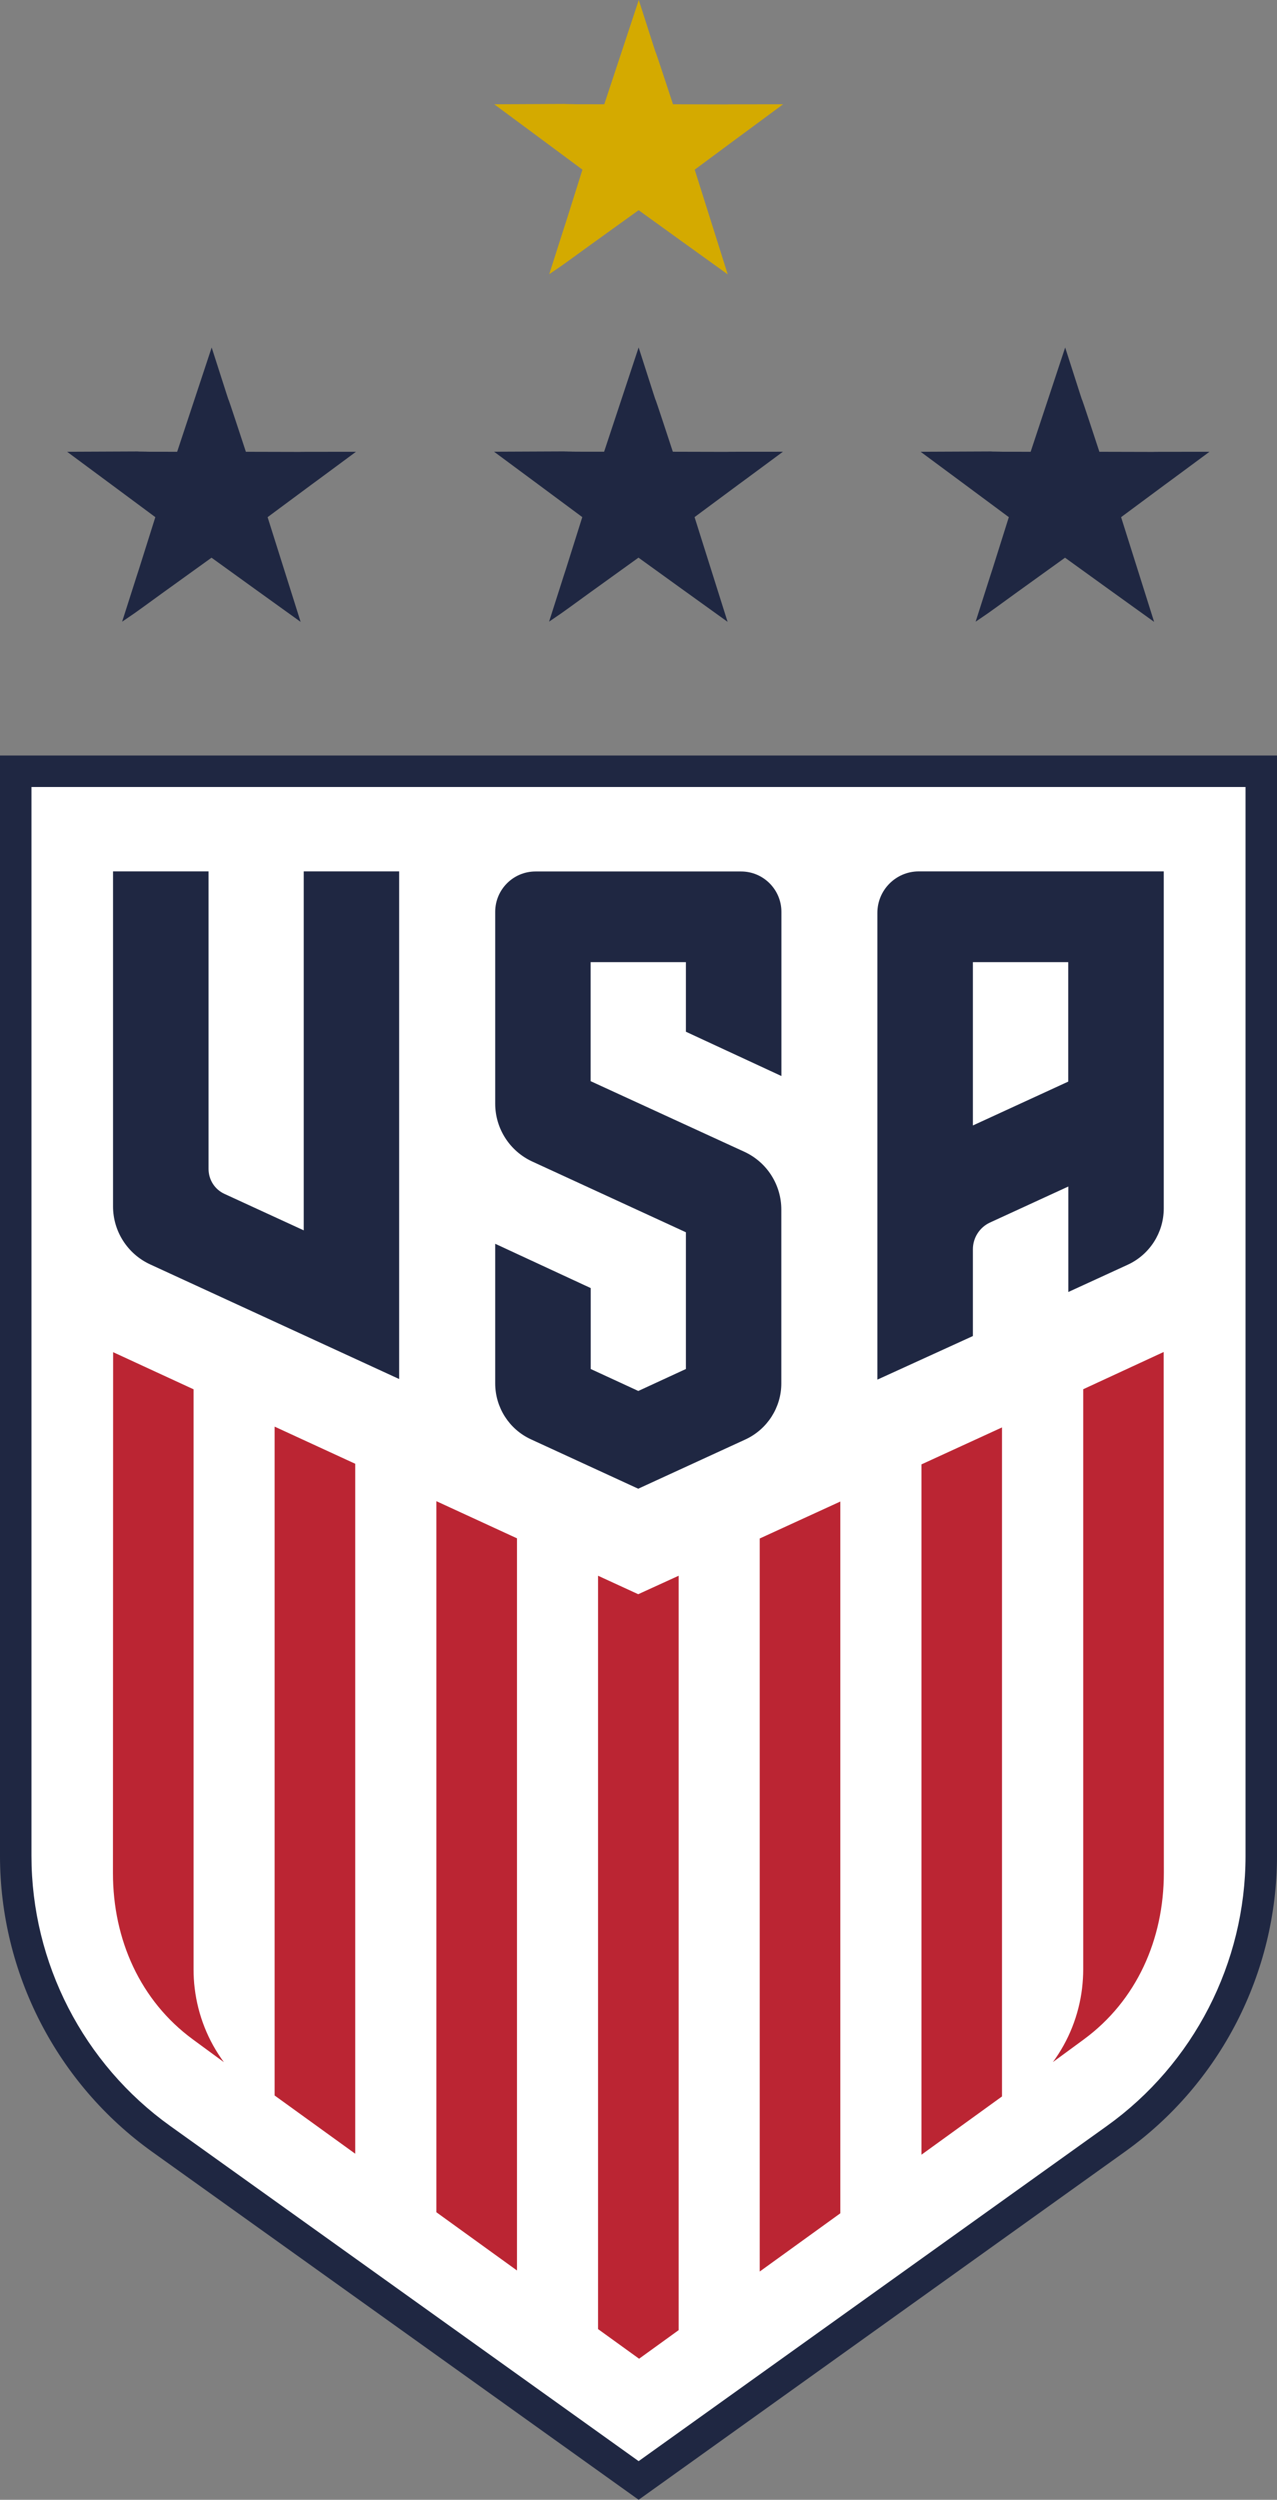 <svg id="svg23" version="1.1" viewBox="0 0 208.064 407.104" height="407.104" width="208.064" xmlns="http://www.w3.org/2000/svg">
  <rect x="0" y="0" width="208.064" height="407.104" fill="#808080" stroke="none"/>
  <defs id="defs27"></defs>
  
    
    
    
    
    
    
    
    
    
    
  
  <path d="M 0,123.038 V 302.241 c 0,19.075 9.261,37.071 24.771,48.178 l 79.283,56.685 79.254,-56.7 c 15.51,-11.093 24.756,-29.103 24.756,-48.163 V 123.038 Z" style="fill:#1f2742;stroke-width:1.42" id="outline"></path>
  <path d="M 5.127,128.166 V 302.241 c 0,17.427 8.465,33.875 22.626,44.002 l 76.3,54.569 76.272,-54.569 c 14.161,-10.127 22.612,-26.574 22.612,-44.002 V 128.166 Z" style="fill:#ffffff;stroke-width:1.42" id="fill"></path>
  <g transform="matrix(1.42,0,0,1.42,0,123.038)" style="fill:#bb2533" id="stripes">
    <path id="path4" d="m 22.12,147.24 3.57,2.62 c -1.81,-2.45 -2.98,-5.38 -3.35,-8.47 -0.09,-0.72 -0.13,-1.44 -0.13,-2.17 V 72.69 l -9.23,-4.26 -0.02,59.75 c 0,7.63 3.14,14.64 9.16,19.06"></path>
    <polygon id="polygon6" points="31.51,153.68 40.76,160.36 40.76,81.23 31.51,76.97"></polygon>
    <polygon id="polygon8" points="59.32,89.78 50.07,85.52 50.07,167.07 59.32,173.75"></polygon>
    <polygon id="polygon10" points="77.87,94.07 73.23,96.19 68.62,94.07 68.62,180.47 73.33,183.87 77.87,180.59"></polygon>
    <polygon id="polygon12" points="87.17,173.87 96.42,167.19 96.42,85.56 87.17,89.8"></polygon>
    <polygon id="polygon14" points="105.73,160.47 114.97,153.79 114.97,77.06 105.73,81.3"></polygon>
    <path id="path16" d="m 124.29,72.68 v 66.52 c 0,0.73 -0.05,1.45 -0.13,2.17 -0.37,3.1 -1.54,6.02 -3.35,8.48 l 3.57,-2.62 c 6.02,-4.43 9.16,-11.43 9.16,-19.07 l -0.02,-59.75 z"></path>
  </g>
  <g transform="matrix(1.42,0,0,1.42,0,123.038)" style="fill:#1f2742" id="usa">
    <path d="m 111.63,66.58 -10.96,5 V 18.05 c 0,-2.63 2.13,-4.76 4.76,-4.76 h 28.1 v 38.66 c 0,2.78 -1.62,5.3 -4.15,6.46 l -6.8,3.12 v -12.1 l -8.98,4.13 c -1.2,0.55 -1.97,1.75 -1.97,3.07 z m 0,-24.15 10.94,-5.03 V 23.7 h -10.94 z" id="a"></path>
    <path d="M 60.93,78.43 C 58.42,77.28 56.82,74.77 56.82,72.01 V 56 l 10.96,5.08 v 9.28 l 5.46,2.52 5.46,-2.52 V 54.68 L 61.08,46.57 c -2.59,-1.19 -4.26,-3.78 -4.26,-6.64 v -22 c 0,-2.56 2.07,-4.63 4.63,-4.63 h 23.58 c 2.56,0 4.63,2.08 4.63,4.63 V 36.76 L 78.7,31.68 V 23.7 H 67.77 v 13.65 l 17.62,8.09 c 2.6,1.19 4.26,3.78 4.26,6.64 v 19.93 c 0,2.76 -1.61,5.27 -4.12,6.43 l -12.3,5.65 -12.3,-5.66" id="s"></path>
    <path d="M 17.22,58.36 45.8,71.51 V 13.29 H 34.85 V 54.46 L 25.76,50.28 C 24.64,49.77 23.93,48.65 23.93,47.42 V 13.29 H 12.97 v 38.42 c 0,2.86 1.66,5.45 4.25,6.65" id="u"></path>
  </g>
  <path id="path3813" d="m 25.308,84.222 c -14.37,-10.646 0.019,0.001 -14.37,-10.646 28.3,-0.135 -3e-6,0 17.926,-4e-6 l 5.625,-16.983 c 5.45,16.983 0,0 5.573,16.983 17.938,0.049 -0.124,0 17.938,0 -14.399,10.647 -0.062,0.017 -14.399,10.647 l 5.382,17.055 c -14.513,-10.425 0,0 -14.519,-10.454 -14.525,10.423 -10.418,7.6 -14.566,10.423 5.43,-17.024 0.041,-1e-5 5.411,-17.025 z" style="fill:#1f2742;fill-opacity:1;stroke:none;stroke-width:0.904;stroke-miterlimit:50;stroke-dasharray:none;stroke-dashoffset:0;stroke-opacity:1"></path>
  <path id="path3813-5" d="m 94.898,27.629 c -14.37,-10.646 0.019,0.001 -14.37,-10.646 28.3,-0.135 -3e-6,0 17.926,-4e-6 L 104.078,0 c 5.45,16.983 0,0 5.573,16.983 17.938,0.049 -0.124,0 17.938,0 -14.399,10.647 -0.062,0.017 -14.399,10.647 l 5.382,17.055 c -14.513,-10.425 0,0 -14.519,-10.454 -14.525,10.423 -10.418,7.6 -14.566,10.423 5.43,-17.024 0.041,-4e-6 5.411,-17.025 z" style="fill:#d4aa00;fill-opacity:1;stroke:none;stroke-width:0.904;stroke-miterlimit:50;stroke-dasharray:none;stroke-dashoffset:0;stroke-opacity:1"></path>
  <path id="path3813-5-2" d="m 94.873,84.214 c -14.37,-10.646 0.019,0.001 -14.37,-10.646 28.3,-0.135 0,0 17.926,-4e-6 l 5.625,-16.983 c 5.45,16.983 0,0 5.573,16.983 17.938,0.049 -0.124,0 17.938,0 -14.399,10.647 -0.062,0.017 -14.399,10.647 l 5.382,17.055 c -14.513,-10.425 0,0 -14.519,-10.454 -14.525,10.423 -10.418,7.6 -14.566,10.423 5.43,-17.024 0.041,0 5.411,-17.025 z" style="fill:#1f2742;fill-opacity:1;stroke:none;stroke-width:0.904;stroke-miterlimit:50;stroke-dasharray:none;stroke-dashoffset:0;stroke-opacity:1"></path>
  <path id="path3813-5-27" d="m 164.37,84.222 c -14.37,-10.646 0.019,0.001 -14.37,-10.646 28.3,-0.135 -1e-5,0 17.926,-4e-6 l 5.625,-16.983 c 5.45,16.983 0,0 5.573,16.983 17.938,0.049 -0.124,0 17.938,0 -14.399,10.647 -0.062,0.017 -14.399,10.647 l 5.382,17.055 c -14.513,-10.425 0,0 -14.519,-10.454 -14.525,10.423 -10.418,7.6 -14.566,10.423 5.43,-17.024 0.041,-1e-5 5.411,-17.025 z" style="fill:#1f2742;fill-opacity:1;stroke:none;stroke-width:0.904;stroke-miterlimit:50;stroke-dasharray:none;stroke-dashoffset:0;stroke-opacity:1"></path>
</svg>
